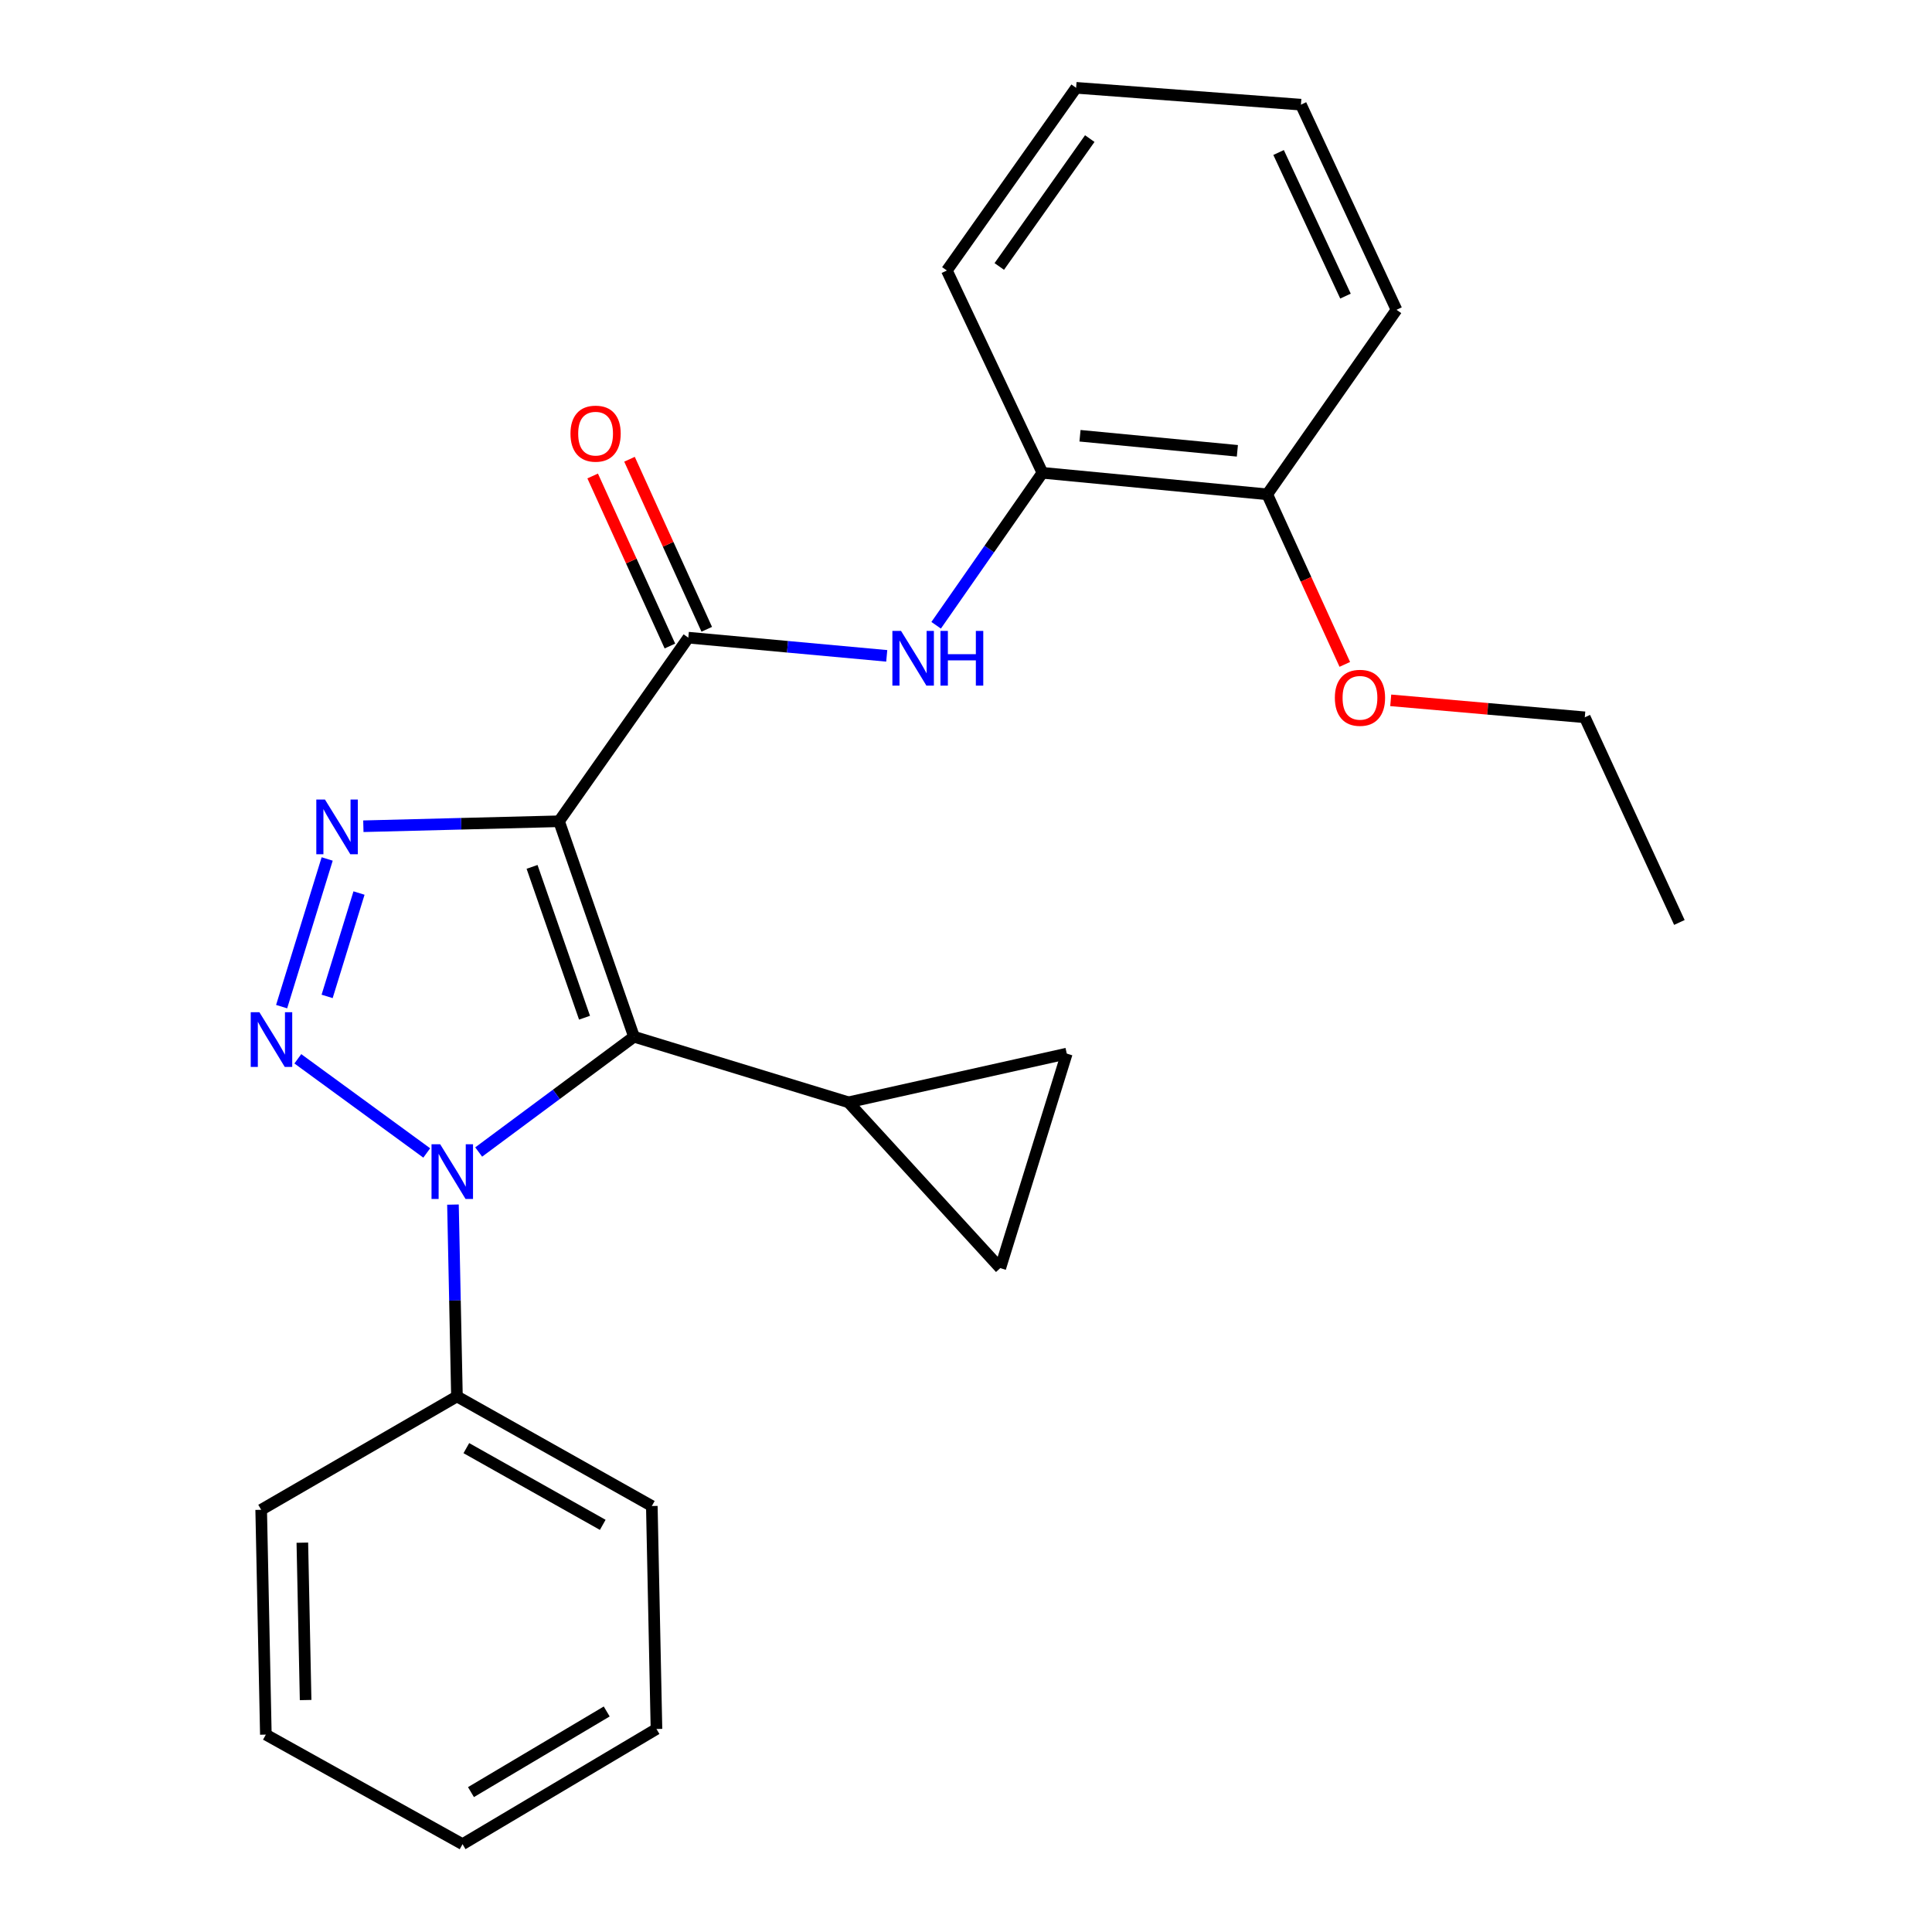 <?xml version='1.0' encoding='iso-8859-1'?>
<svg version='1.1' baseProfile='full'
              xmlns='http://www.w3.org/2000/svg'
                      xmlns:rdkit='http://www.rdkit.org/xml'
                      xmlns:xlink='http://www.w3.org/1999/xlink'
                  xml:space='preserve'
width='1000px' height='1000px' viewBox='0 0 1000 1000'>
<!-- END OF HEADER -->
<rect style='opacity:1.0;fill:#FFFFFF;stroke:none' width='1000' height='1000' x='0' y='0'> </rect>
<path class='bond-0' d='M 289.356,425.086 L 328.151,536.608' style='fill:none;fill-rule:evenodd;stroke:#000000;stroke-width:6px;stroke-linecap:butt;stroke-linejoin:miter;stroke-opacity:1' />
<path class='bond-0' d='M 275.393,448.696 L 302.549,526.761' style='fill:none;fill-rule:evenodd;stroke:#000000;stroke-width:6px;stroke-linecap:butt;stroke-linejoin:miter;stroke-opacity:1' />
<path class='bond-3' d='M 289.356,425.086 L 238.715,426.373' style='fill:none;fill-rule:evenodd;stroke:#000000;stroke-width:6px;stroke-linecap:butt;stroke-linejoin:miter;stroke-opacity:1' />
<path class='bond-3' d='M 238.715,426.373 L 188.073,427.661' style='fill:none;fill-rule:evenodd;stroke:#0000FF;stroke-width:6px;stroke-linecap:butt;stroke-linejoin:miter;stroke-opacity:1' />
<path class='bond-4' d='M 289.356,425.086 L 356.276,330.053' style='fill:none;fill-rule:evenodd;stroke:#000000;stroke-width:6px;stroke-linecap:butt;stroke-linejoin:miter;stroke-opacity:1' />
<path class='bond-2' d='M 328.151,536.608 L 287.957,566.443' style='fill:none;fill-rule:evenodd;stroke:#000000;stroke-width:6px;stroke-linecap:butt;stroke-linejoin:miter;stroke-opacity:1' />
<path class='bond-2' d='M 287.957,566.443 L 247.764,596.279' style='fill:none;fill-rule:evenodd;stroke:#0000FF;stroke-width:6px;stroke-linecap:butt;stroke-linejoin:miter;stroke-opacity:1' />
<path class='bond-5' d='M 328.151,536.608 L 439.172,570.55' style='fill:none;fill-rule:evenodd;stroke:#000000;stroke-width:6px;stroke-linecap:butt;stroke-linejoin:miter;stroke-opacity:1' />
<path class='bond-1' d='M 145.772,521.034 L 169.343,444.601' style='fill:none;fill-rule:evenodd;stroke:#0000FF;stroke-width:6px;stroke-linecap:butt;stroke-linejoin:miter;stroke-opacity:1' />
<path class='bond-1' d='M 169.322,515.741 L 185.822,462.238' style='fill:none;fill-rule:evenodd;stroke:#0000FF;stroke-width:6px;stroke-linecap:butt;stroke-linejoin:miter;stroke-opacity:1' />
<path class='bond-25' d='M 154.154,548.034 L 220.881,596.772' style='fill:none;fill-rule:evenodd;stroke:#0000FF;stroke-width:6px;stroke-linecap:butt;stroke-linejoin:miter;stroke-opacity:1' />
<path class='bond-10' d='M 234.451,623.495 L 235.483,673.141' style='fill:none;fill-rule:evenodd;stroke:#0000FF;stroke-width:6px;stroke-linecap:butt;stroke-linejoin:miter;stroke-opacity:1' />
<path class='bond-10' d='M 235.483,673.141 L 236.516,722.787' style='fill:none;fill-rule:evenodd;stroke:#000000;stroke-width:6px;stroke-linecap:butt;stroke-linejoin:miter;stroke-opacity:1' />
<path class='bond-6' d='M 356.276,330.053 L 407.626,334.762' style='fill:none;fill-rule:evenodd;stroke:#000000;stroke-width:6px;stroke-linecap:butt;stroke-linejoin:miter;stroke-opacity:1' />
<path class='bond-6' d='M 407.626,334.762 L 458.977,339.471' style='fill:none;fill-rule:evenodd;stroke:#0000FF;stroke-width:6px;stroke-linecap:butt;stroke-linejoin:miter;stroke-opacity:1' />
<path class='bond-11' d='M 365.811,325.722 L 345.822,281.713' style='fill:none;fill-rule:evenodd;stroke:#000000;stroke-width:6px;stroke-linecap:butt;stroke-linejoin:miter;stroke-opacity:1' />
<path class='bond-11' d='M 345.822,281.713 L 325.833,237.704' style='fill:none;fill-rule:evenodd;stroke:#FF0000;stroke-width:6px;stroke-linecap:butt;stroke-linejoin:miter;stroke-opacity:1' />
<path class='bond-11' d='M 346.741,334.384 L 326.752,290.375' style='fill:none;fill-rule:evenodd;stroke:#000000;stroke-width:6px;stroke-linecap:butt;stroke-linejoin:miter;stroke-opacity:1' />
<path class='bond-11' d='M 326.752,290.375 L 306.763,246.366' style='fill:none;fill-rule:evenodd;stroke:#FF0000;stroke-width:6px;stroke-linecap:butt;stroke-linejoin:miter;stroke-opacity:1' />
<path class='bond-7' d='M 439.172,570.55 L 517.74,656.367' style='fill:none;fill-rule:evenodd;stroke:#000000;stroke-width:6px;stroke-linecap:butt;stroke-linejoin:miter;stroke-opacity:1' />
<path class='bond-8' d='M 439.172,570.55 L 552.16,545.346' style='fill:none;fill-rule:evenodd;stroke:#000000;stroke-width:6px;stroke-linecap:butt;stroke-linejoin:miter;stroke-opacity:1' />
<path class='bond-9' d='M 484.548,323.638 L 512.053,284.181' style='fill:none;fill-rule:evenodd;stroke:#0000FF;stroke-width:6px;stroke-linecap:butt;stroke-linejoin:miter;stroke-opacity:1' />
<path class='bond-9' d='M 512.053,284.181 L 539.558,244.725' style='fill:none;fill-rule:evenodd;stroke:#000000;stroke-width:6px;stroke-linecap:butt;stroke-linejoin:miter;stroke-opacity:1' />
<path class='bond-26' d='M 517.74,656.367 L 552.16,545.346' style='fill:none;fill-rule:evenodd;stroke:#000000;stroke-width:6px;stroke-linecap:butt;stroke-linejoin:miter;stroke-opacity:1' />
<path class='bond-12' d='M 539.558,244.725 L 655.92,255.861' style='fill:none;fill-rule:evenodd;stroke:#000000;stroke-width:6px;stroke-linecap:butt;stroke-linejoin:miter;stroke-opacity:1' />
<path class='bond-12' d='M 559.007,225.545 L 640.461,233.34' style='fill:none;fill-rule:evenodd;stroke:#000000;stroke-width:6px;stroke-linecap:butt;stroke-linejoin:miter;stroke-opacity:1' />
<path class='bond-14' d='M 539.558,244.725 L 490.092,140.01' style='fill:none;fill-rule:evenodd;stroke:#000000;stroke-width:6px;stroke-linecap:butt;stroke-linejoin:miter;stroke-opacity:1' />
<path class='bond-15' d='M 236.516,722.787 L 337.379,779.514' style='fill:none;fill-rule:evenodd;stroke:#000000;stroke-width:6px;stroke-linecap:butt;stroke-linejoin:miter;stroke-opacity:1' />
<path class='bond-15' d='M 241.378,749.552 L 311.982,789.261' style='fill:none;fill-rule:evenodd;stroke:#000000;stroke-width:6px;stroke-linecap:butt;stroke-linejoin:miter;stroke-opacity:1' />
<path class='bond-16' d='M 236.516,722.787 L 135.188,781.468' style='fill:none;fill-rule:evenodd;stroke:#000000;stroke-width:6px;stroke-linecap:butt;stroke-linejoin:miter;stroke-opacity:1' />
<path class='bond-13' d='M 655.92,255.861 L 675.994,299.874' style='fill:none;fill-rule:evenodd;stroke:#000000;stroke-width:6px;stroke-linecap:butt;stroke-linejoin:miter;stroke-opacity:1' />
<path class='bond-13' d='M 675.994,299.874 L 696.069,343.887' style='fill:none;fill-rule:evenodd;stroke:#FF0000;stroke-width:6px;stroke-linecap:butt;stroke-linejoin:miter;stroke-opacity:1' />
<path class='bond-17' d='M 655.92,255.861 L 722.828,160.351' style='fill:none;fill-rule:evenodd;stroke:#000000;stroke-width:6px;stroke-linecap:butt;stroke-linejoin:miter;stroke-opacity:1' />
<path class='bond-18' d='M 719.839,362.492 L 770.06,366.886' style='fill:none;fill-rule:evenodd;stroke:#FF0000;stroke-width:6px;stroke-linecap:butt;stroke-linejoin:miter;stroke-opacity:1' />
<path class='bond-18' d='M 770.06,366.886 L 820.281,371.28' style='fill:none;fill-rule:evenodd;stroke:#000000;stroke-width:6px;stroke-linecap:butt;stroke-linejoin:miter;stroke-opacity:1' />
<path class='bond-20' d='M 490.092,140.01 L 557,45.455' style='fill:none;fill-rule:evenodd;stroke:#000000;stroke-width:6px;stroke-linecap:butt;stroke-linejoin:miter;stroke-opacity:1' />
<path class='bond-20' d='M 517.226,137.925 L 564.062,71.736' style='fill:none;fill-rule:evenodd;stroke:#000000;stroke-width:6px;stroke-linecap:butt;stroke-linejoin:miter;stroke-opacity:1' />
<path class='bond-22' d='M 337.379,779.514 L 339.787,894.921' style='fill:none;fill-rule:evenodd;stroke:#000000;stroke-width:6px;stroke-linecap:butt;stroke-linejoin:miter;stroke-opacity:1' />
<path class='bond-23' d='M 135.188,781.468 L 137.608,897.831' style='fill:none;fill-rule:evenodd;stroke:#000000;stroke-width:6px;stroke-linecap:butt;stroke-linejoin:miter;stroke-opacity:1' />
<path class='bond-23' d='M 156.491,798.487 L 158.186,879.941' style='fill:none;fill-rule:evenodd;stroke:#000000;stroke-width:6px;stroke-linecap:butt;stroke-linejoin:miter;stroke-opacity:1' />
<path class='bond-27' d='M 722.828,160.351 L 673.363,54.17' style='fill:none;fill-rule:evenodd;stroke:#000000;stroke-width:6px;stroke-linecap:butt;stroke-linejoin:miter;stroke-opacity:1' />
<path class='bond-27' d='M 696.422,153.268 L 661.796,78.942' style='fill:none;fill-rule:evenodd;stroke:#000000;stroke-width:6px;stroke-linecap:butt;stroke-linejoin:miter;stroke-opacity:1' />
<path class='bond-19' d='M 820.281,371.28 L 869.247,477.461' style='fill:none;fill-rule:evenodd;stroke:#000000;stroke-width:6px;stroke-linecap:butt;stroke-linejoin:miter;stroke-opacity:1' />
<path class='bond-21' d='M 557,45.455 L 673.363,54.17' style='fill:none;fill-rule:evenodd;stroke:#000000;stroke-width:6px;stroke-linecap:butt;stroke-linejoin:miter;stroke-opacity:1' />
<path class='bond-28' d='M 339.787,894.921 L 239.413,954.545' style='fill:none;fill-rule:evenodd;stroke:#000000;stroke-width:6px;stroke-linecap:butt;stroke-linejoin:miter;stroke-opacity:1' />
<path class='bond-28' d='M 314.034,885.857 L 243.772,927.594' style='fill:none;fill-rule:evenodd;stroke:#000000;stroke-width:6px;stroke-linecap:butt;stroke-linejoin:miter;stroke-opacity:1' />
<path class='bond-24' d='M 137.608,897.831 L 239.413,954.545' style='fill:none;fill-rule:evenodd;stroke:#000000;stroke-width:6px;stroke-linecap:butt;stroke-linejoin:miter;stroke-opacity:1' />
<path  class='atom-2' d='M 134.257 523.914
L 143.537 538.914
Q 144.457 540.394, 145.937 543.074
Q 147.417 545.754, 147.497 545.914
L 147.497 523.914
L 151.257 523.914
L 151.257 552.234
L 147.377 552.234
L 137.417 535.834
Q 136.257 533.914, 135.017 531.714
Q 133.817 529.514, 133.457 528.834
L 133.457 552.234
L 129.777 552.234
L 129.777 523.914
L 134.257 523.914
' fill='#0000FF'/>
<path  class='atom-3' d='M 227.835 592.265
L 237.115 607.265
Q 238.035 608.745, 239.515 611.425
Q 240.995 614.105, 241.075 614.265
L 241.075 592.265
L 244.835 592.265
L 244.835 620.585
L 240.955 620.585
L 230.995 604.185
Q 229.835 602.265, 228.595 600.065
Q 227.395 597.865, 227.035 597.185
L 227.035 620.585
L 223.355 620.585
L 223.355 592.265
L 227.835 592.265
' fill='#0000FF'/>
<path  class='atom-4' d='M 168.2 413.847
L 177.48 428.847
Q 178.4 430.327, 179.88 433.007
Q 181.36 435.687, 181.44 435.847
L 181.44 413.847
L 185.2 413.847
L 185.2 442.167
L 181.32 442.167
L 171.36 425.767
Q 170.2 423.847, 168.96 421.647
Q 167.76 419.447, 167.4 418.767
L 167.4 442.167
L 163.72 442.167
L 163.72 413.847
L 168.2 413.847
' fill='#0000FF'/>
<path  class='atom-7' d='M 466.378 326.563
L 475.658 341.563
Q 476.578 343.043, 478.058 345.723
Q 479.538 348.403, 479.618 348.563
L 479.618 326.563
L 483.378 326.563
L 483.378 354.883
L 479.498 354.883
L 469.538 338.483
Q 468.378 336.563, 467.138 334.363
Q 465.938 332.163, 465.578 331.483
L 465.578 354.883
L 461.898 354.883
L 461.898 326.563
L 466.378 326.563
' fill='#0000FF'/>
<path  class='atom-7' d='M 486.778 326.563
L 490.618 326.563
L 490.618 338.603
L 505.098 338.603
L 505.098 326.563
L 508.938 326.563
L 508.938 354.883
L 505.098 354.883
L 505.098 341.803
L 490.618 341.803
L 490.618 354.883
L 486.778 354.883
L 486.778 326.563
' fill='#0000FF'/>
<path  class='atom-12' d='M 295.276 224.453
Q 295.276 217.653, 298.636 213.853
Q 301.996 210.053, 308.276 210.053
Q 314.556 210.053, 317.916 213.853
Q 321.276 217.653, 321.276 224.453
Q 321.276 231.333, 317.876 235.253
Q 314.476 239.133, 308.276 239.133
Q 302.036 239.133, 298.636 235.253
Q 295.276 231.373, 295.276 224.453
M 308.276 235.933
Q 312.596 235.933, 314.916 233.053
Q 317.276 230.133, 317.276 224.453
Q 317.276 218.893, 314.916 216.093
Q 312.596 213.253, 308.276 213.253
Q 303.956 213.253, 301.596 216.053
Q 299.276 218.853, 299.276 224.453
Q 299.276 230.173, 301.596 233.053
Q 303.956 235.933, 308.276 235.933
' fill='#FF0000'/>
<path  class='atom-14' d='M 690.919 361.179
Q 690.919 354.379, 694.279 350.579
Q 697.639 346.779, 703.919 346.779
Q 710.199 346.779, 713.559 350.579
Q 716.919 354.379, 716.919 361.179
Q 716.919 368.059, 713.519 371.979
Q 710.119 375.859, 703.919 375.859
Q 697.679 375.859, 694.279 371.979
Q 690.919 368.099, 690.919 361.179
M 703.919 372.659
Q 708.239 372.659, 710.559 369.779
Q 712.919 366.859, 712.919 361.179
Q 712.919 355.619, 710.559 352.819
Q 708.239 349.979, 703.919 349.979
Q 699.599 349.979, 697.239 352.779
Q 694.919 355.579, 694.919 361.179
Q 694.919 366.899, 697.239 369.779
Q 699.599 372.659, 703.919 372.659
' fill='#FF0000'/>
</svg>
